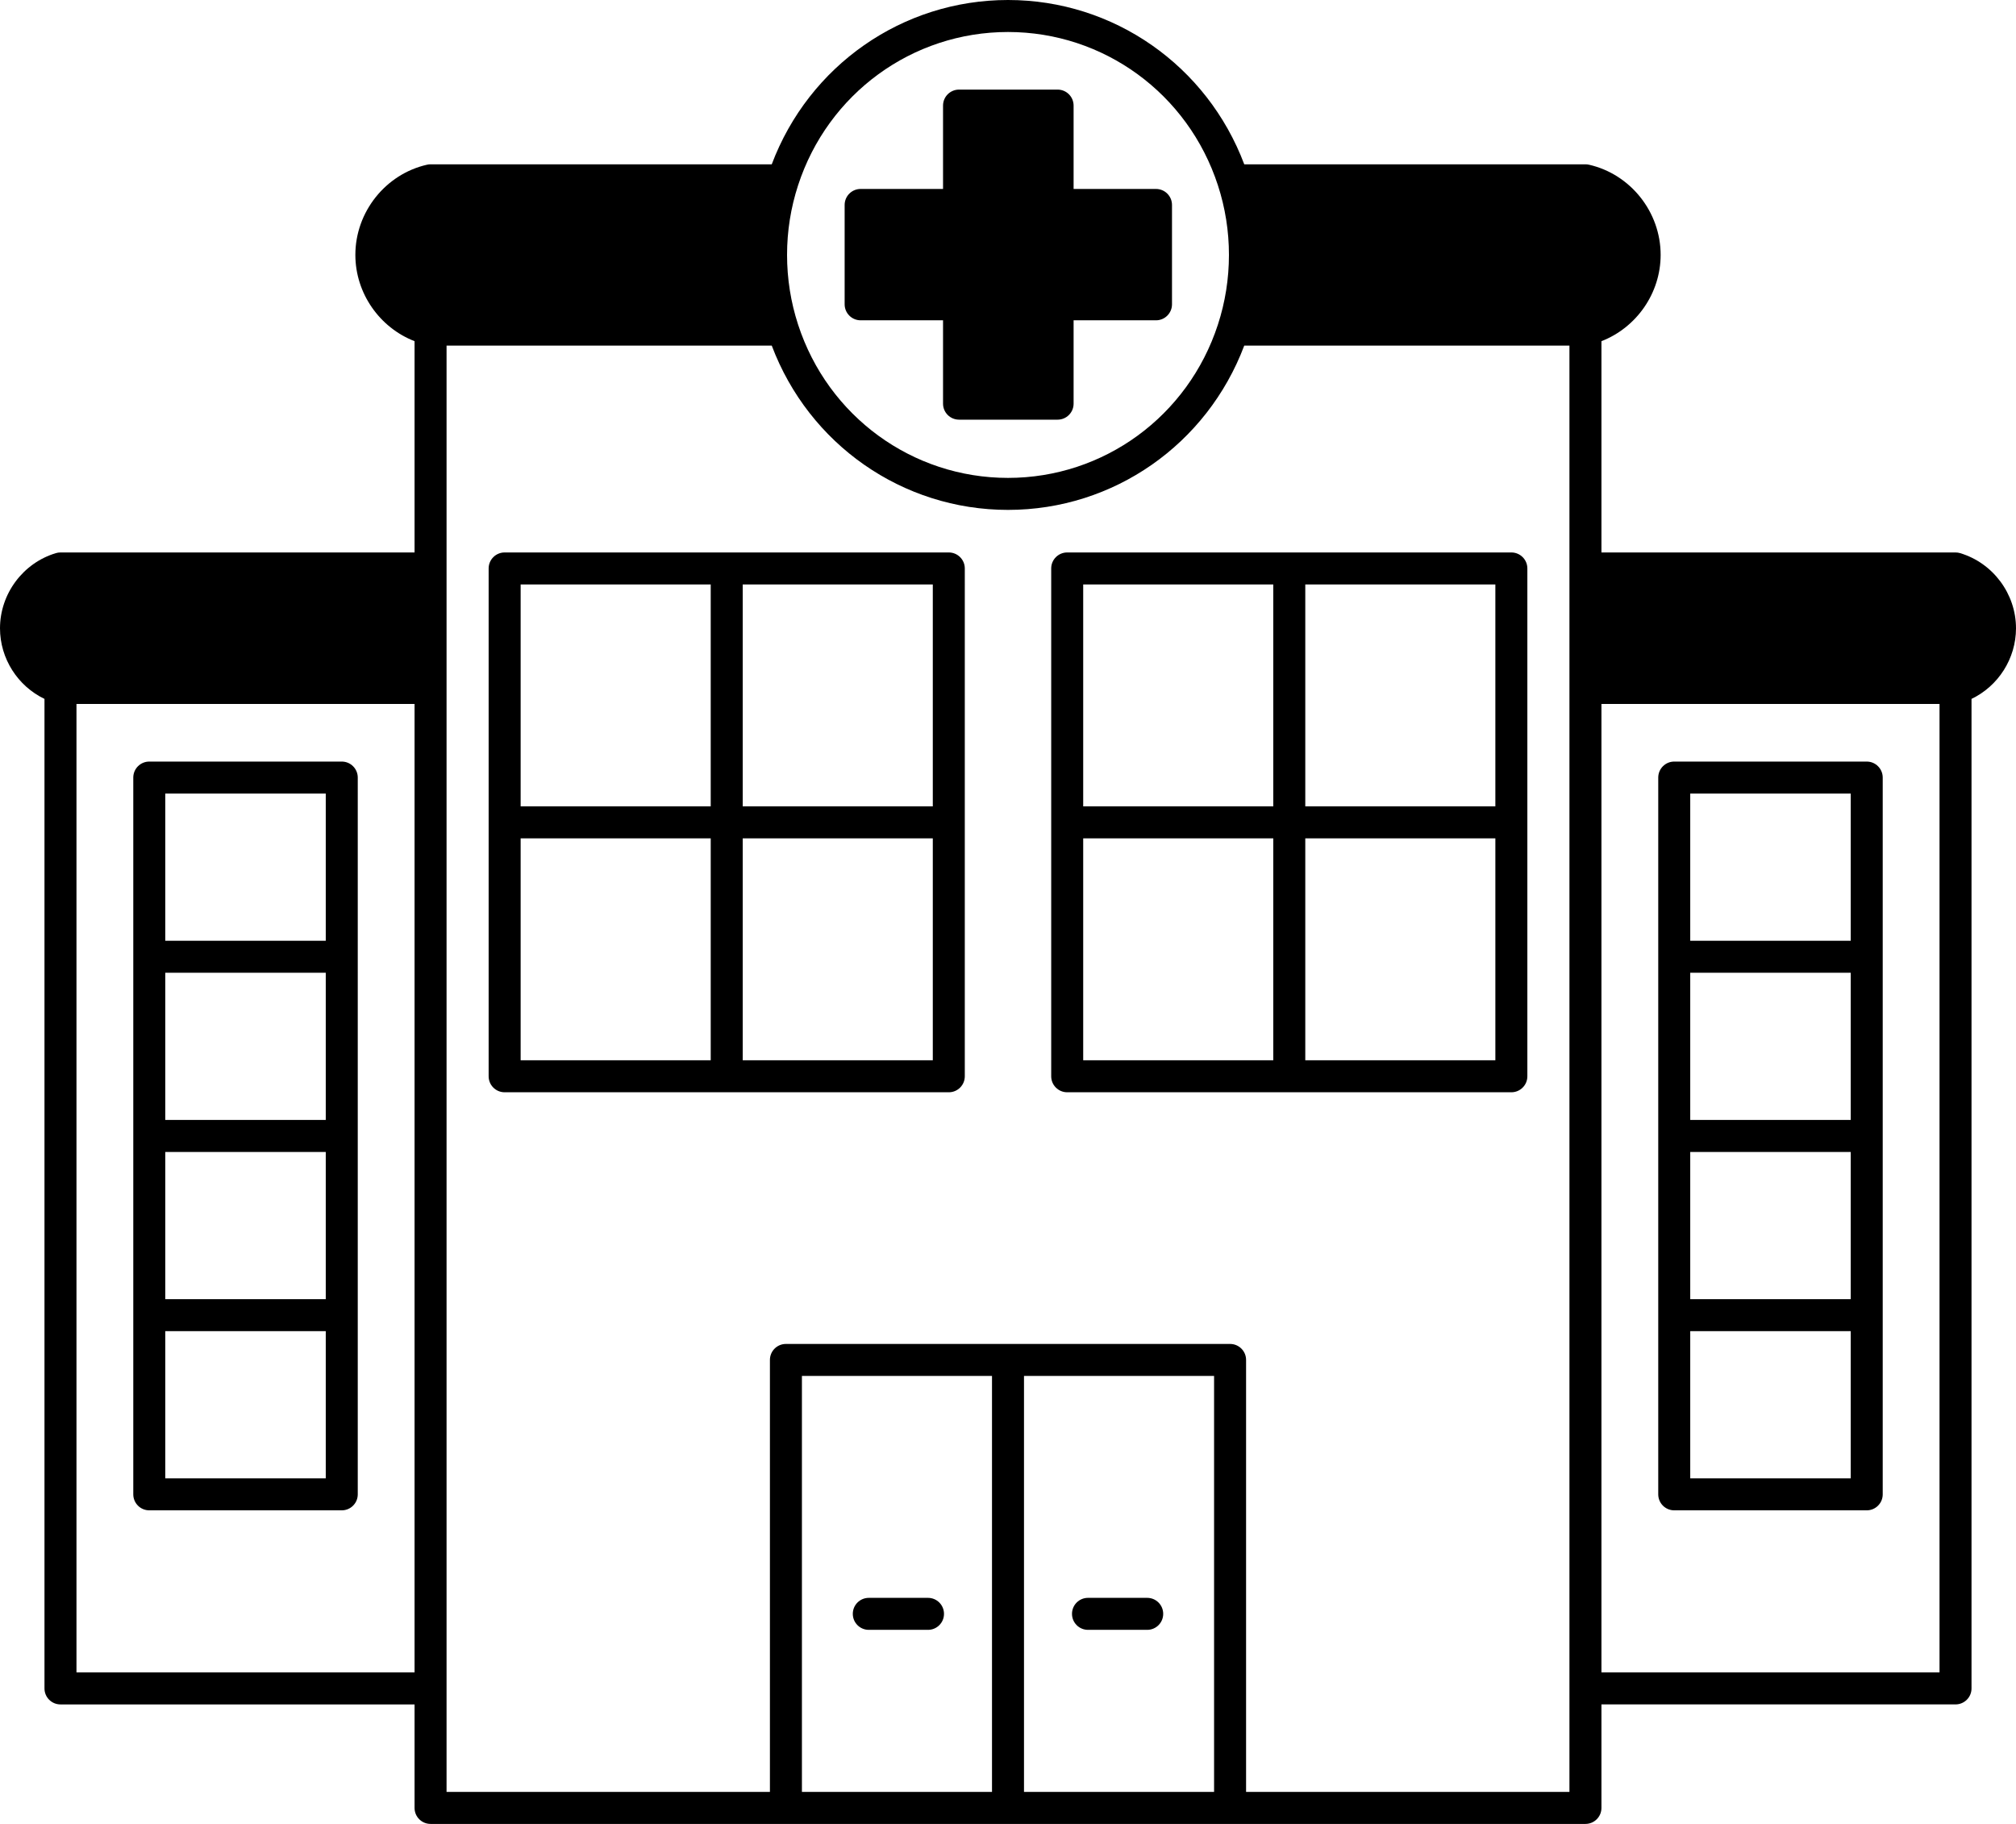 <?xml version="1.0" encoding="UTF-8"?><svg xmlns="http://www.w3.org/2000/svg" xmlns:xlink="http://www.w3.org/1999/xlink" height="114.0" preserveAspectRatio="xMidYMid meet" version="1.0" viewBox="0.0 0.0 126.0 114.0" width="126.0" zoomAndPan="magnify"><g id="change1_1"><path d="M71.7,99.87H68c-0.553,0-1,0.447-1,1s0.447,1,1,1h3.7c0.553,0,1-0.447,1-1S72.253,99.87,71.7,99.87z" fill="inherit"/><path d="M94.46,34.53H66.7c-0.553,0-1,0.448-1,1v31.74c0,0.553,0.447,1,1,1h27.76c0.553,0,1-0.447,1-1V35.53 C95.46,34.978,95.013,34.53,94.46,34.53z M93.46,50.4H81.58V36.53h11.88V50.4z M79.58,36.53V50.4H67.7V36.53H79.58z M67.7,52.4 h11.88v13.87H67.7V52.4z M81.58,66.27V52.4h11.88v13.87H81.58z" fill="inherit"/><path d="M126,39.27c0-2.152-1.437-4.083-3.494-4.698c-0.093-0.028-0.189-0.042-0.286-0.042h-22.13V21.325 c2.182-0.846,3.7-2.991,3.7-5.395c0-2.677-1.884-5.047-4.479-5.635c-0.072-0.017-0.146-0.025-0.221-0.025H77.766 C75.442,4.101,69.605,0,63,0c-6.605,0-12.442,4.101-14.766,10.27H26.91c-0.074,0-0.148,0.008-0.221,0.025 c-2.596,0.588-4.479,2.958-4.479,5.635c0,2.404,1.518,4.549,3.7,5.395V34.53H3.78c-0.097,0-0.193,0.014-0.286,0.042 C1.437,35.187,0,37.118,0,39.27c0,1.897,1.113,3.615,2.78,4.413v61.848c0,0.553,0.447,1,1,1h22.13V113c0,0.553,0.447,1,1,1h72.18 c0.553,0,1-0.447,1-1v-6.47h22.13c0.553,0,1-0.447,1-1V43.683C124.887,42.885,126,41.167,126,39.27z M63,2 c5.981,0,11.254,3.85,13.119,9.58v0c0.458,1.404,0.69,2.867,0.69,4.35c0,1.489-0.232,2.956-0.69,4.36 c-1.865,5.73-7.138,9.58-13.119,9.58s-11.254-3.85-13.119-9.58c-0.458-1.404-0.69-2.871-0.69-4.36c0-1.483,0.232-2.946,0.69-4.351 C51.746,5.85,57.019,2,63,2z M4.78,104.53V44h21.13v60.53H4.78z M64,86h11.88v26H64V86z M62,112H50.12V86H62V112z M98.09,112H77.88 V85c0-0.553-0.447-1-1-1H63H49.12c-0.553,0-1,0.447-1,1v27H27.91V21.6h20.324C50.558,27.769,56.395,31.87,63,31.87 c6.605,0,12.442-4.101,14.766-10.27H98.09V112z M100.09,104.53V44h21.13v60.53H100.09z" fill="inherit"/><path d="M116.67,47.6h-12.03c-0.553,0-1,0.448-1,1v44.8c0,0.553,0.447,1,1,1h12.03c0.553,0,1-0.447,1-1V48.6 C117.67,48.048,117.223,47.6,116.67,47.6z M105.64,60.8h10.03V70h-10.03V60.8z M105.64,72h10.03v9.2h-10.03V72z M115.67,49.6v9.2 h-10.03v-9.2H115.67z M105.64,92.4v-9.2h10.03v9.2H105.64z" fill="inherit"/><path d="M54.3,101.87H58c0.553,0,1-0.447,1-1s-0.447-1-1-1h-3.7c-0.553,0-1,0.447-1,1S53.747,101.87,54.3,101.87z" fill="inherit"/><path d="M59.3,34.53H31.54c-0.553,0-1,0.448-1,1v31.74c0,0.553,0.447,1,1,1H59.3c0.553,0,1-0.447,1-1V35.53 C60.3,34.978,59.853,34.53,59.3,34.53z M58.3,50.4H46.42V36.53H58.3V50.4z M44.42,36.53V50.4H32.54V36.53H44.42z M32.54,52.4h11.88 v13.87H32.54V52.4z M46.42,66.27V52.4H58.3v13.87H46.42z" fill="inherit"/><path d="M21.36,47.6H9.33c-0.553,0-1,0.448-1,1v44.8c0,0.553,0.447,1,1,1h12.03c0.553,0,1-0.447,1-1V48.6 C22.36,48.048,21.913,47.6,21.36,47.6z M10.33,60.8h10.03V70H10.33V60.8z M10.33,72h10.03v9.2H10.33V72z M20.36,49.6v9.2H10.33 v-9.2H20.36z M10.33,92.4v-9.2h10.03v9.2H10.33z" fill="inherit"/><path d="M53.79,20.02h5.15v5.21c0,0.552,0.447,1,1,1H66.1c0.553,0,1-0.448,1-1v-5.21h5.15c0.553,0,1-0.448,1-1v-6.21 c0-0.552-0.447-1-1-1H67.1V6.6c0-0.552-0.447-1-1-1H59.94c-0.553,0-1,0.448-1,1v5.21h-5.15c-0.553,0-1,0.448-1,1v6.21 C52.79,19.572,53.237,20.02,53.79,20.02z" fill="inherit"/></g></svg>